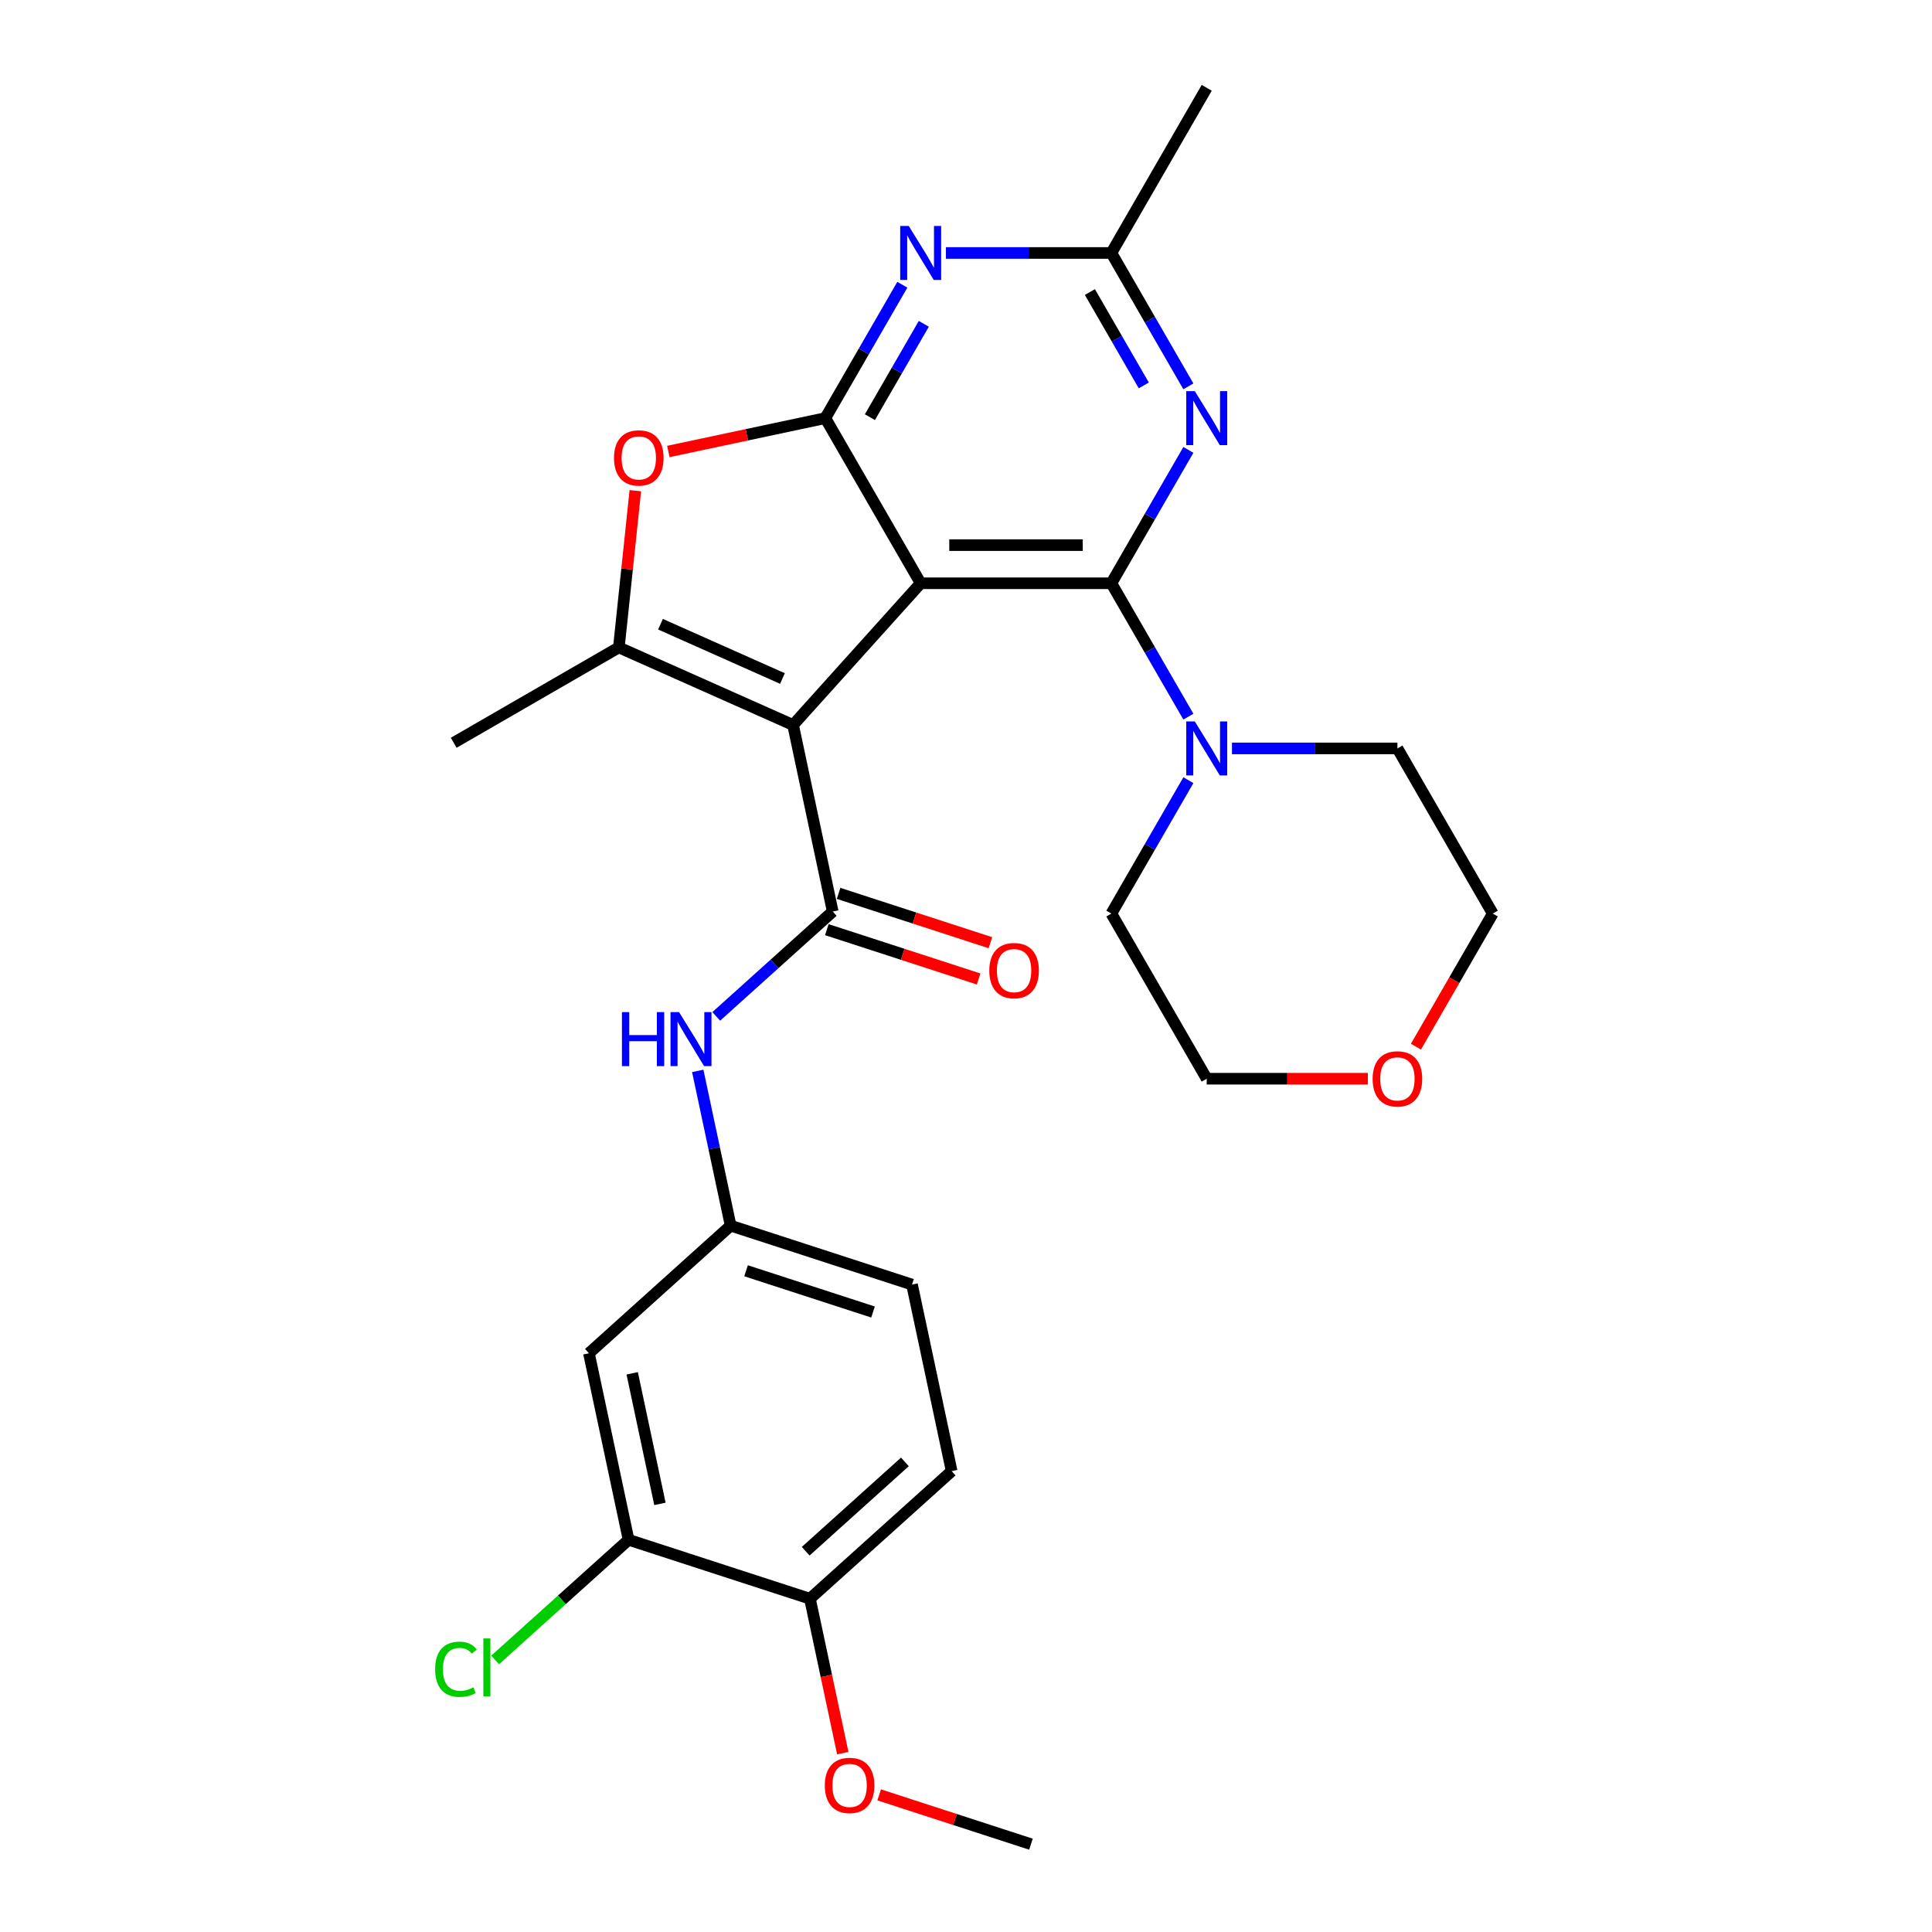 <?xml version='1.0' encoding='iso-8859-1'?>
<svg version='1.1' baseProfile='full'
              xmlns='http://www.w3.org/2000/svg'
                      xmlns:rdkit='http://www.rdkit.org/xml'
                      xmlns:xlink='http://www.w3.org/1999/xlink'
                  xml:space='preserve'
width='1000px' height='1000px' viewBox='0 0 1000 1000'>
<!-- END OF HEADER -->
<rect style='opacity:1.0;fill:#FFFFFF;stroke:none' width='1000' height='1000' x='0' y='0'> </rect>
<path class='bond-0' d='M 476.538,301.9 L 410.491,375.252' style='fill:none;fill-rule:evenodd;stroke:#000000;stroke-width:6px;stroke-linecap:butt;stroke-linejoin:miter;stroke-opacity:1' />
<path class='bond-1' d='M 476.538,301.9 L 575.244,301.9' style='fill:none;fill-rule:evenodd;stroke:#000000;stroke-width:6px;stroke-linecap:butt;stroke-linejoin:miter;stroke-opacity:1' />
<path class='bond-1' d='M 491.344,282.159 L 560.438,282.159' style='fill:none;fill-rule:evenodd;stroke:#000000;stroke-width:6px;stroke-linecap:butt;stroke-linejoin:miter;stroke-opacity:1' />
<path class='bond-2' d='M 476.538,301.9 L 427.185,216.418' style='fill:none;fill-rule:evenodd;stroke:#000000;stroke-width:6px;stroke-linecap:butt;stroke-linejoin:miter;stroke-opacity:1' />
<path class='bond-3' d='M 410.491,375.252 L 431.013,471.801' style='fill:none;fill-rule:evenodd;stroke:#000000;stroke-width:6px;stroke-linecap:butt;stroke-linejoin:miter;stroke-opacity:1' />
<path class='bond-4' d='M 410.491,375.252 L 320.319,335.105' style='fill:none;fill-rule:evenodd;stroke:#000000;stroke-width:6px;stroke-linecap:butt;stroke-linejoin:miter;stroke-opacity:1' />
<path class='bond-4' d='M 404.995,351.196 L 341.874,323.093' style='fill:none;fill-rule:evenodd;stroke:#000000;stroke-width:6px;stroke-linecap:butt;stroke-linejoin:miter;stroke-opacity:1' />
<path class='bond-5' d='M 575.244,301.9 L 595.173,267.381' style='fill:none;fill-rule:evenodd;stroke:#000000;stroke-width:6px;stroke-linecap:butt;stroke-linejoin:miter;stroke-opacity:1' />
<path class='bond-5' d='M 595.173,267.381 L 615.103,232.862' style='fill:none;fill-rule:evenodd;stroke:#0000FF;stroke-width:6px;stroke-linecap:butt;stroke-linejoin:miter;stroke-opacity:1' />
<path class='bond-8' d='M 575.244,301.9 L 595.173,336.418' style='fill:none;fill-rule:evenodd;stroke:#000000;stroke-width:6px;stroke-linecap:butt;stroke-linejoin:miter;stroke-opacity:1' />
<path class='bond-8' d='M 595.173,336.418 L 615.103,370.937' style='fill:none;fill-rule:evenodd;stroke:#0000FF;stroke-width:6px;stroke-linecap:butt;stroke-linejoin:miter;stroke-opacity:1' />
<path class='bond-6' d='M 427.185,216.418 L 386.56,225.053' style='fill:none;fill-rule:evenodd;stroke:#000000;stroke-width:6px;stroke-linecap:butt;stroke-linejoin:miter;stroke-opacity:1' />
<path class='bond-6' d='M 386.56,225.053 L 345.936,233.688' style='fill:none;fill-rule:evenodd;stroke:#FF0000;stroke-width:6px;stroke-linecap:butt;stroke-linejoin:miter;stroke-opacity:1' />
<path class='bond-7' d='M 427.185,216.418 L 447.114,181.899' style='fill:none;fill-rule:evenodd;stroke:#000000;stroke-width:6px;stroke-linecap:butt;stroke-linejoin:miter;stroke-opacity:1' />
<path class='bond-7' d='M 447.114,181.899 L 467.044,147.381' style='fill:none;fill-rule:evenodd;stroke:#0000FF;stroke-width:6px;stroke-linecap:butt;stroke-linejoin:miter;stroke-opacity:1' />
<path class='bond-7' d='M 450.26,215.933 L 464.211,191.77' style='fill:none;fill-rule:evenodd;stroke:#000000;stroke-width:6px;stroke-linecap:butt;stroke-linejoin:miter;stroke-opacity:1' />
<path class='bond-7' d='M 464.211,191.77 L 478.161,167.607' style='fill:none;fill-rule:evenodd;stroke:#0000FF;stroke-width:6px;stroke-linecap:butt;stroke-linejoin:miter;stroke-opacity:1' />
<path class='bond-10' d='M 431.013,471.801 L 400.871,498.941' style='fill:none;fill-rule:evenodd;stroke:#000000;stroke-width:6px;stroke-linecap:butt;stroke-linejoin:miter;stroke-opacity:1' />
<path class='bond-10' d='M 400.871,498.941 L 370.729,526.081' style='fill:none;fill-rule:evenodd;stroke:#0000FF;stroke-width:6px;stroke-linecap:butt;stroke-linejoin:miter;stroke-opacity:1' />
<path class='bond-14' d='M 427.963,481.189 L 467.251,493.954' style='fill:none;fill-rule:evenodd;stroke:#000000;stroke-width:6px;stroke-linecap:butt;stroke-linejoin:miter;stroke-opacity:1' />
<path class='bond-14' d='M 467.251,493.954 L 506.538,506.719' style='fill:none;fill-rule:evenodd;stroke:#FF0000;stroke-width:6px;stroke-linecap:butt;stroke-linejoin:miter;stroke-opacity:1' />
<path class='bond-14' d='M 434.063,462.414 L 473.351,475.179' style='fill:none;fill-rule:evenodd;stroke:#000000;stroke-width:6px;stroke-linecap:butt;stroke-linejoin:miter;stroke-opacity:1' />
<path class='bond-14' d='M 473.351,475.179 L 512.639,487.944' style='fill:none;fill-rule:evenodd;stroke:#FF0000;stroke-width:6px;stroke-linecap:butt;stroke-linejoin:miter;stroke-opacity:1' />
<path class='bond-20' d='M 320.319,335.105 L 234.837,384.458' style='fill:none;fill-rule:evenodd;stroke:#000000;stroke-width:6px;stroke-linecap:butt;stroke-linejoin:miter;stroke-opacity:1' />
<path class='bond-28' d='M 320.319,335.105 L 324.582,294.541' style='fill:none;fill-rule:evenodd;stroke:#000000;stroke-width:6px;stroke-linecap:butt;stroke-linejoin:miter;stroke-opacity:1' />
<path class='bond-28' d='M 324.582,294.541 L 328.846,253.977' style='fill:none;fill-rule:evenodd;stroke:#FF0000;stroke-width:6px;stroke-linecap:butt;stroke-linejoin:miter;stroke-opacity:1' />
<path class='bond-29' d='M 615.103,199.974 L 595.173,165.455' style='fill:none;fill-rule:evenodd;stroke:#0000FF;stroke-width:6px;stroke-linecap:butt;stroke-linejoin:miter;stroke-opacity:1' />
<path class='bond-29' d='M 595.173,165.455 L 575.244,130.936' style='fill:none;fill-rule:evenodd;stroke:#000000;stroke-width:6px;stroke-linecap:butt;stroke-linejoin:miter;stroke-opacity:1' />
<path class='bond-29' d='M 592.027,199.489 L 578.077,175.326' style='fill:none;fill-rule:evenodd;stroke:#0000FF;stroke-width:6px;stroke-linecap:butt;stroke-linejoin:miter;stroke-opacity:1' />
<path class='bond-29' d='M 578.077,175.326 L 564.126,151.162' style='fill:none;fill-rule:evenodd;stroke:#000000;stroke-width:6px;stroke-linecap:butt;stroke-linejoin:miter;stroke-opacity:1' />
<path class='bond-9' d='M 489.607,130.936 L 532.425,130.936' style='fill:none;fill-rule:evenodd;stroke:#0000FF;stroke-width:6px;stroke-linecap:butt;stroke-linejoin:miter;stroke-opacity:1' />
<path class='bond-9' d='M 532.425,130.936 L 575.244,130.936' style='fill:none;fill-rule:evenodd;stroke:#000000;stroke-width:6px;stroke-linecap:butt;stroke-linejoin:miter;stroke-opacity:1' />
<path class='bond-22' d='M 637.665,387.381 L 680.484,387.381' style='fill:none;fill-rule:evenodd;stroke:#0000FF;stroke-width:6px;stroke-linecap:butt;stroke-linejoin:miter;stroke-opacity:1' />
<path class='bond-22' d='M 680.484,387.381 L 723.303,387.381' style='fill:none;fill-rule:evenodd;stroke:#000000;stroke-width:6px;stroke-linecap:butt;stroke-linejoin:miter;stroke-opacity:1' />
<path class='bond-23' d='M 615.103,403.826 L 595.173,438.345' style='fill:none;fill-rule:evenodd;stroke:#0000FF;stroke-width:6px;stroke-linecap:butt;stroke-linejoin:miter;stroke-opacity:1' />
<path class='bond-23' d='M 595.173,438.345 L 575.244,472.863' style='fill:none;fill-rule:evenodd;stroke:#000000;stroke-width:6px;stroke-linecap:butt;stroke-linejoin:miter;stroke-opacity:1' />
<path class='bond-24' d='M 575.244,130.936 L 624.597,45.455' style='fill:none;fill-rule:evenodd;stroke:#000000;stroke-width:6px;stroke-linecap:butt;stroke-linejoin:miter;stroke-opacity:1' />
<path class='bond-13' d='M 361.156,554.293 L 369.669,594.345' style='fill:none;fill-rule:evenodd;stroke:#0000FF;stroke-width:6px;stroke-linecap:butt;stroke-linejoin:miter;stroke-opacity:1' />
<path class='bond-13' d='M 369.669,594.345 L 378.182,634.397' style='fill:none;fill-rule:evenodd;stroke:#000000;stroke-width:6px;stroke-linecap:butt;stroke-linejoin:miter;stroke-opacity:1' />
<path class='bond-11' d='M 325.352,796.993 L 304.83,700.444' style='fill:none;fill-rule:evenodd;stroke:#000000;stroke-width:6px;stroke-linecap:butt;stroke-linejoin:miter;stroke-opacity:1' />
<path class='bond-11' d='M 341.583,778.406 L 327.218,710.822' style='fill:none;fill-rule:evenodd;stroke:#000000;stroke-width:6px;stroke-linecap:butt;stroke-linejoin:miter;stroke-opacity:1' />
<path class='bond-18' d='M 325.352,796.993 L 290.817,828.088' style='fill:none;fill-rule:evenodd;stroke:#000000;stroke-width:6px;stroke-linecap:butt;stroke-linejoin:miter;stroke-opacity:1' />
<path class='bond-18' d='M 290.817,828.088 L 256.283,859.183' style='fill:none;fill-rule:evenodd;stroke:#00CC00;stroke-width:6px;stroke-linecap:butt;stroke-linejoin:miter;stroke-opacity:1' />
<path class='bond-31' d='M 325.352,796.993 L 419.227,827.495' style='fill:none;fill-rule:evenodd;stroke:#000000;stroke-width:6px;stroke-linecap:butt;stroke-linejoin:miter;stroke-opacity:1' />
<path class='bond-12' d='M 304.83,700.444 L 378.182,634.397' style='fill:none;fill-rule:evenodd;stroke:#000000;stroke-width:6px;stroke-linecap:butt;stroke-linejoin:miter;stroke-opacity:1' />
<path class='bond-19' d='M 378.182,634.397 L 472.057,664.899' style='fill:none;fill-rule:evenodd;stroke:#000000;stroke-width:6px;stroke-linecap:butt;stroke-linejoin:miter;stroke-opacity:1' />
<path class='bond-19' d='M 386.163,657.747 L 451.876,679.099' style='fill:none;fill-rule:evenodd;stroke:#000000;stroke-width:6px;stroke-linecap:butt;stroke-linejoin:miter;stroke-opacity:1' />
<path class='bond-15' d='M 419.227,827.495 L 492.579,761.448' style='fill:none;fill-rule:evenodd;stroke:#000000;stroke-width:6px;stroke-linecap:butt;stroke-linejoin:miter;stroke-opacity:1' />
<path class='bond-15' d='M 417.02,802.917 L 468.367,756.684' style='fill:none;fill-rule:evenodd;stroke:#000000;stroke-width:6px;stroke-linecap:butt;stroke-linejoin:miter;stroke-opacity:1' />
<path class='bond-21' d='M 419.227,827.495 L 427.723,867.468' style='fill:none;fill-rule:evenodd;stroke:#000000;stroke-width:6px;stroke-linecap:butt;stroke-linejoin:miter;stroke-opacity:1' />
<path class='bond-21' d='M 427.723,867.468 L 436.22,907.441' style='fill:none;fill-rule:evenodd;stroke:#FF0000;stroke-width:6px;stroke-linecap:butt;stroke-linejoin:miter;stroke-opacity:1' />
<path class='bond-16' d='M 708.003,558.345 L 666.3,558.345' style='fill:none;fill-rule:evenodd;stroke:#FF0000;stroke-width:6px;stroke-linecap:butt;stroke-linejoin:miter;stroke-opacity:1' />
<path class='bond-16' d='M 666.3,558.345 L 624.597,558.345' style='fill:none;fill-rule:evenodd;stroke:#000000;stroke-width:6px;stroke-linecap:butt;stroke-linejoin:miter;stroke-opacity:1' />
<path class='bond-30' d='M 732.888,541.743 L 752.772,507.303' style='fill:none;fill-rule:evenodd;stroke:#FF0000;stroke-width:6px;stroke-linecap:butt;stroke-linejoin:miter;stroke-opacity:1' />
<path class='bond-30' d='M 752.772,507.303 L 772.655,472.863' style='fill:none;fill-rule:evenodd;stroke:#000000;stroke-width:6px;stroke-linecap:butt;stroke-linejoin:miter;stroke-opacity:1' />
<path class='bond-17' d='M 492.579,761.448 L 472.057,664.899' style='fill:none;fill-rule:evenodd;stroke:#000000;stroke-width:6px;stroke-linecap:butt;stroke-linejoin:miter;stroke-opacity:1' />
<path class='bond-27' d='M 455.048,929.015 L 494.336,941.78' style='fill:none;fill-rule:evenodd;stroke:#FF0000;stroke-width:6px;stroke-linecap:butt;stroke-linejoin:miter;stroke-opacity:1' />
<path class='bond-27' d='M 494.336,941.78 L 533.623,954.545' style='fill:none;fill-rule:evenodd;stroke:#000000;stroke-width:6px;stroke-linecap:butt;stroke-linejoin:miter;stroke-opacity:1' />
<path class='bond-26' d='M 723.303,387.381 L 772.655,472.863' style='fill:none;fill-rule:evenodd;stroke:#000000;stroke-width:6px;stroke-linecap:butt;stroke-linejoin:miter;stroke-opacity:1' />
<path class='bond-25' d='M 575.244,472.863 L 624.597,558.345' style='fill:none;fill-rule:evenodd;stroke:#000000;stroke-width:6px;stroke-linecap:butt;stroke-linejoin:miter;stroke-opacity:1' />
<path  class='atom-6' d='M 618.418 202.441
L 627.578 217.247
Q 628.486 218.708, 629.947 221.353
Q 631.407 223.999, 631.486 224.157
L 631.486 202.441
L 635.198 202.441
L 635.198 230.395
L 631.368 230.395
L 621.537 214.207
Q 620.392 212.312, 619.168 210.14
Q 617.983 207.969, 617.628 207.298
L 617.628 230.395
L 613.996 230.395
L 613.996 202.441
L 618.418 202.441
' fill='#0000FF'/>
<path  class='atom-7' d='M 317.805 237.019
Q 317.805 230.307, 321.121 226.556
Q 324.438 222.805, 330.636 222.805
Q 336.835 222.805, 340.152 226.556
Q 343.468 230.307, 343.468 237.019
Q 343.468 243.81, 340.112 247.679
Q 336.756 251.509, 330.636 251.509
Q 324.477 251.509, 321.121 247.679
Q 317.805 243.849, 317.805 237.019
M 330.636 248.35
Q 334.9 248.35, 337.19 245.508
Q 339.52 242.626, 339.52 237.019
Q 339.52 231.531, 337.19 228.767
Q 334.9 225.964, 330.636 225.964
Q 326.372 225.964, 324.043 228.728
Q 321.753 231.492, 321.753 237.019
Q 321.753 242.665, 324.043 245.508
Q 326.372 248.35, 330.636 248.35
' fill='#FF0000'/>
<path  class='atom-8' d='M 470.359 116.96
L 479.519 131.765
Q 480.427 133.226, 481.888 135.872
Q 483.349 138.517, 483.428 138.675
L 483.428 116.96
L 487.139 116.96
L 487.139 144.913
L 483.309 144.913
L 473.478 128.725
Q 472.333 126.83, 471.109 124.659
Q 469.925 122.487, 469.569 121.816
L 469.569 144.913
L 465.937 144.913
L 465.937 116.96
L 470.359 116.96
' fill='#0000FF'/>
<path  class='atom-9' d='M 618.418 373.405
L 627.578 388.211
Q 628.486 389.671, 629.947 392.317
Q 631.407 394.962, 631.486 395.12
L 631.486 373.405
L 635.198 373.405
L 635.198 401.358
L 631.368 401.358
L 621.537 385.17
Q 620.392 383.275, 619.168 381.104
Q 617.983 378.932, 617.628 378.261
L 617.628 401.358
L 613.996 401.358
L 613.996 373.405
L 618.418 373.405
' fill='#0000FF'/>
<path  class='atom-11' d='M 321.909 523.872
L 325.699 523.872
L 325.699 535.756
L 339.992 535.756
L 339.992 523.872
L 343.782 523.872
L 343.782 551.825
L 339.992 551.825
L 339.992 538.914
L 325.699 538.914
L 325.699 551.825
L 321.909 551.825
L 321.909 523.872
' fill='#0000FF'/>
<path  class='atom-11' d='M 351.481 523.872
L 360.641 538.677
Q 361.549 540.138, 363.01 542.784
Q 364.471 545.429, 364.55 545.587
L 364.55 523.872
L 368.261 523.872
L 368.261 551.825
L 364.432 551.825
L 354.6 535.637
Q 353.455 533.742, 352.232 531.571
Q 351.047 529.399, 350.692 528.728
L 350.692 551.825
L 347.059 551.825
L 347.059 523.872
L 351.481 523.872
' fill='#0000FF'/>
<path  class='atom-15' d='M 512.056 502.382
Q 512.056 495.67, 515.373 491.919
Q 518.689 488.168, 524.888 488.168
Q 531.087 488.168, 534.403 491.919
Q 537.72 495.67, 537.72 502.382
Q 537.72 509.173, 534.364 513.042
Q 531.008 516.872, 524.888 516.872
Q 518.729 516.872, 515.373 513.042
Q 512.056 509.212, 512.056 502.382
M 524.888 513.713
Q 529.152 513.713, 531.442 510.871
Q 533.771 507.988, 533.771 502.382
Q 533.771 496.894, 531.442 494.13
Q 529.152 491.327, 524.888 491.327
Q 520.624 491.327, 518.294 494.091
Q 516.004 496.854, 516.004 502.382
Q 516.004 508.028, 518.294 510.871
Q 520.624 513.713, 524.888 513.713
' fill='#FF0000'/>
<path  class='atom-17' d='M 710.471 558.424
Q 710.471 551.712, 713.787 547.961
Q 717.104 544.21, 723.303 544.21
Q 729.501 544.21, 732.818 547.961
Q 736.134 551.712, 736.134 558.424
Q 736.134 565.215, 732.778 569.084
Q 729.422 572.914, 723.303 572.914
Q 717.143 572.914, 713.787 569.084
Q 710.471 565.254, 710.471 558.424
M 723.303 569.755
Q 727.567 569.755, 729.857 566.913
Q 732.186 564.03, 732.186 558.424
Q 732.186 552.936, 729.857 550.172
Q 727.567 547.369, 723.303 547.369
Q 719.038 547.369, 716.709 550.133
Q 714.419 552.896, 714.419 558.424
Q 714.419 564.07, 716.709 566.913
Q 719.038 569.755, 723.303 569.755
' fill='#FF0000'/>
<path  class='atom-19' d='M 225.23 864.007
Q 225.23 857.059, 228.468 853.426
Q 231.745 849.754, 237.943 849.754
Q 243.708 849.754, 246.787 853.821
L 244.182 855.953
Q 241.931 852.992, 237.943 852.992
Q 233.719 852.992, 231.468 855.835
Q 229.257 858.638, 229.257 864.007
Q 229.257 869.535, 231.547 872.378
Q 233.877 875.22, 238.378 875.22
Q 241.457 875.22, 245.05 873.365
L 246.156 876.326
Q 244.695 877.274, 242.484 877.826
Q 240.273 878.379, 237.825 878.379
Q 231.745 878.379, 228.468 874.668
Q 225.23 870.956, 225.23 864.007
' fill='#00CC00'/>
<path  class='atom-19' d='M 250.183 848.057
L 253.815 848.057
L 253.815 878.024
L 250.183 878.024
L 250.183 848.057
' fill='#00CC00'/>
<path  class='atom-22' d='M 426.917 924.123
Q 426.917 917.411, 430.233 913.66
Q 433.55 909.909, 439.749 909.909
Q 445.947 909.909, 449.264 913.66
Q 452.58 917.411, 452.58 924.123
Q 452.58 930.914, 449.224 934.783
Q 445.868 938.613, 439.749 938.613
Q 433.589 938.613, 430.233 934.783
Q 426.917 930.953, 426.917 924.123
M 439.749 935.454
Q 444.013 935.454, 446.303 932.611
Q 448.632 929.729, 448.632 924.123
Q 448.632 918.635, 446.303 915.871
Q 444.013 913.068, 439.749 913.068
Q 435.485 913.068, 433.155 915.831
Q 430.865 918.595, 430.865 924.123
Q 430.865 929.769, 433.155 932.611
Q 435.485 935.454, 439.749 935.454
' fill='#FF0000'/>
</svg>

